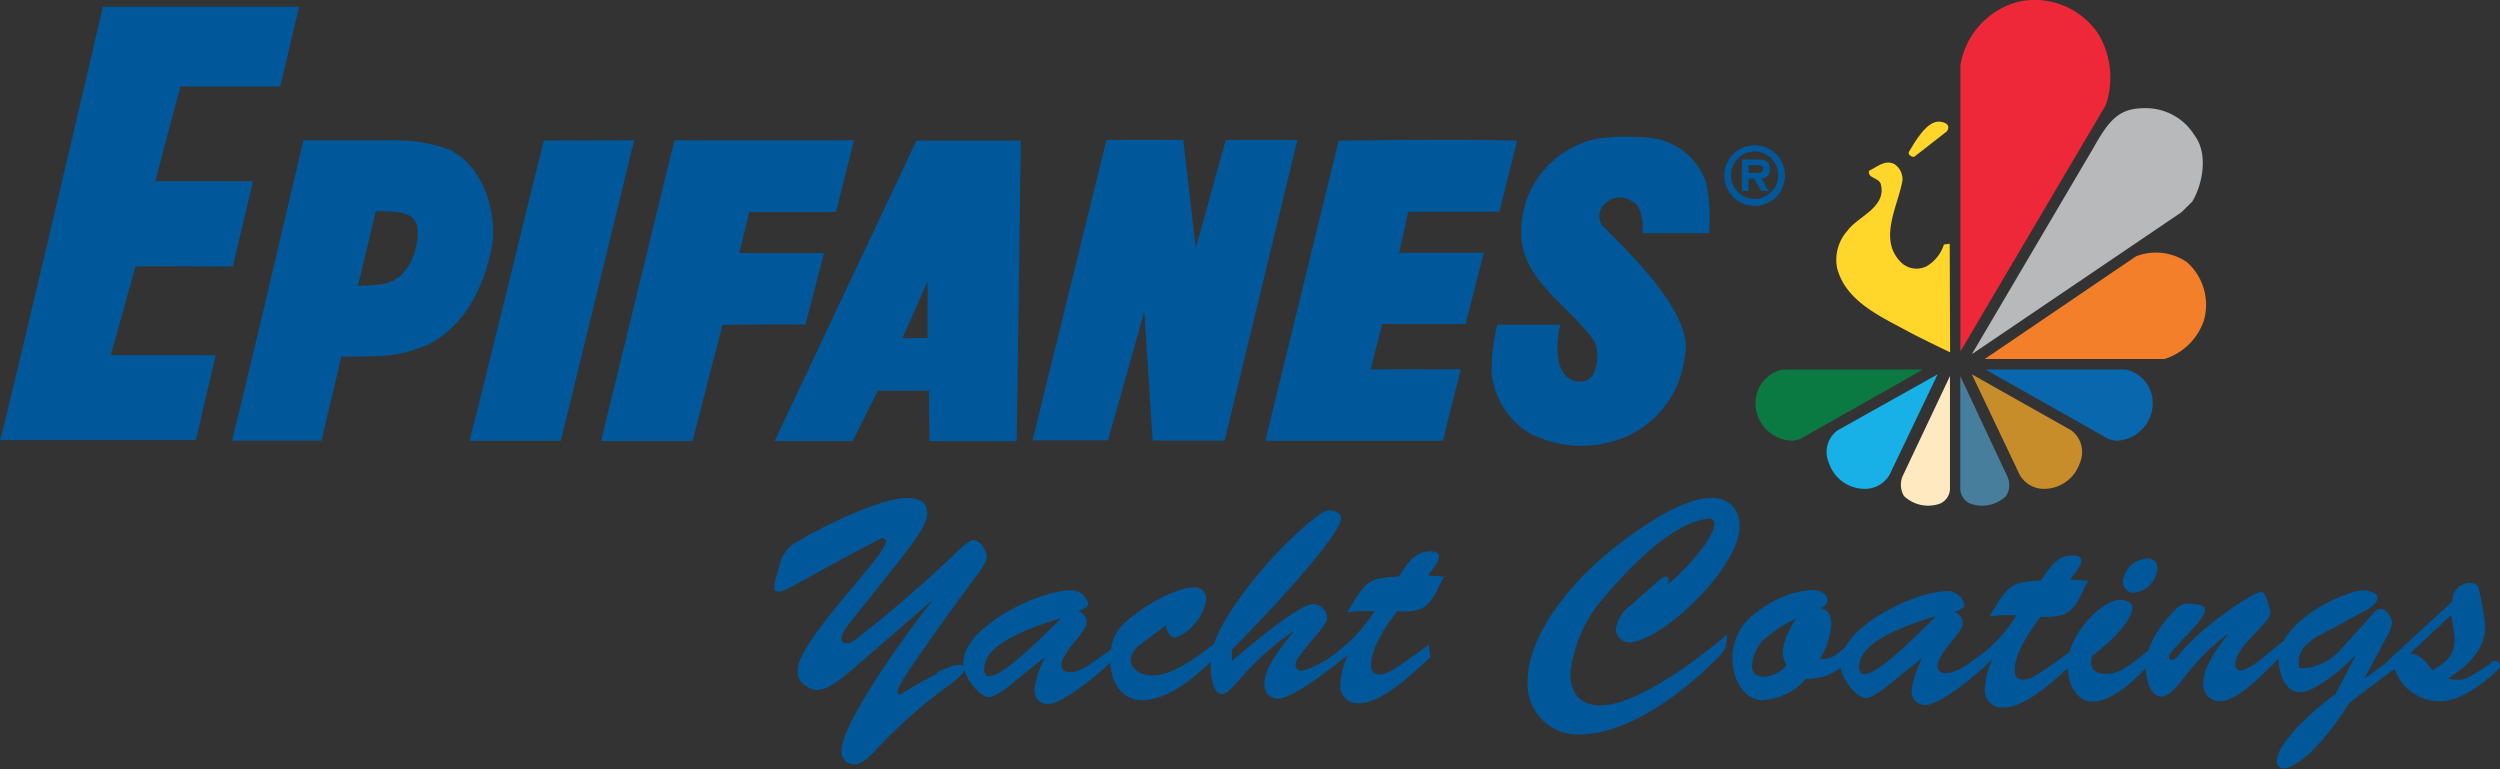 <svg xmlns="http://www.w3.org/2000/svg" xmlns:xlink="http://www.w3.org/1999/xlink" viewBox="0 0 198.76 61.17"><rect x="0" y="0" width="198.76" height="61.17" fill="#333333" stroke="none"/><defs><clipPath id="a" transform="translate(-41.85 -111.24)"><rect x="41.85" y="110.89" width="199.03" height="61.53" style="fill:none"/></clipPath></defs><g style="clip-path:url(#a)"><path d="M116.35,164.8c-2.66,1.37-2.73,1.66-3,1.64-.62-.05.81-2,2.68-4.66,3.27-4.66,4.27-5.61,4.27-6.25,0-.47-.5-1.36-1.07-1.36-.36,0-1,.68-1.27.91a97.13,97.13,0,0,1-8,6.93c-.75.63-1.23.34-1.2,0,0-.68.84-1.38,4.43-6,.66-.84,2.38-2.91,2.38-3.93s-.79-1.25-1.59-1.25c-2.16,0-6.79,2.29-8.68,3.45a2.64,2.64,0,0,0-1.41,1.66l-.34,1.23a2,2,0,0,0-.13.91c0,.16.18.2.38.2a1.8,1.8,0,0,0,.73-.27c2.07-1.09,4-2.23,7.45-4,.14,0,.32.1.3.25,0,.55-1.07,1.78-3,4.09-4.2,5-3.95,5.73-4,6.23-.13.77.82,1.52,1.57,1.52.93,0,2.41-1.32,3.09-1.91l6-5.2,0,.05c-1.61,2-7.18,9.58-7.18,11.86a1,1,0,0,0,1,1.11c.77,0,1.59-1,2.07-1.52a41.7,41.7,0,0,1,5.34-4.68c.31-.19,1.38-1,1.38-1.41s-.66-.48-2.18.29" transform="translate(-41.85 -111.24)" style="fill:#00589a"/><path d="M156.79,157.1l-1.41-.11c.22-.32.88-1.07.88-1.48s-.43-.43-.72-.43c-1.32,0-1.82,1.07-2.5,2-2.43.09-2.62.45-3.84,2.45l-.25.41a8.3,8.3,0,0,1,2.16-.09,12.49,12.49,0,0,1-3.08,3.33,7.71,7.71,0,0,1-2.68,1.4.48.48,0,0,1-.5-.48c0-.23-.06-.3,1.34-2,.28-.32,1.19-1.32,1.19-1.75a1.2,1.2,0,0,0-1.09-1.09c-1.25,0-5.39,3.63-6.5,4.52v-.89c1.45-1.43,8.68-8.92,8.68-10.47,0-.45-.62-.61-1-.61-.77,0-5.29,4-8,8.4a10.64,10.64,0,0,0-1.1,2.22c-1.32,1-3.22,2.51-4.89,2.51-1.18,0-1.73-.7-1.73-1.23s.41-1,.91-1.34l1.91-1.43c0,.43.25,1,.77,1a4.09,4.09,0,0,0,2.41-3,.91.91,0,0,0-1-1c-1.27,0-3.46,1.22-4.48,2-1.25.94-1.93,1.6-2.1,2.94h0c-1,.66-2.27,1.81-3.22,1.81-.37,0-.71-.16-.71-.54,0-1.07,2-2.66,2-3.39a.91.91,0,0,0-.66-.93c.2-.07.79-.29.79-.57a1.4,1.4,0,0,0-1.47-1.09c-2.64.07-8.55,3-8.45,5.82,0,1.18,1.36,2.68,2,2.68s2-1.18,2.4-1.52l2.09-1.68,0,0a7.58,7.58,0,0,0-.84,2.55,1.06,1.06,0,0,0,1.09,1.2c1,0,3.77-2.13,4.92-3.31.09,1.58.92,3,2.57,3,1.85,0,4-1.65,5.42-3.05,0,.09,0,.18,0,.28,0,.52.11,2.29.91,2.29s1.86-2.41,5.75-5.06l0,0c-.82,1.07-2.38,2.8-2.38,4.23a1.09,1.09,0,0,0,1,1.2c1,0,3-1.47,4.3-2.44h0l.1-.08.64-.5h0l.53-.42.05,0a6,6,0,0,0-.59,2.28,1.38,1.38,0,0,0,1.43,1.52c1.93,0,4.38-2.43,5.72-3.66l-.11-1c-2.36,1.68-3.18,2.36-3.91,2.36-.52,0-.68-.29-.68-.79,0-1.37,1.29-3.23,2.07-4.23,2.5.16,2.68-.68,3.75-2.84M120.55,165c-.34.07-.43-.34-.46-.45,0-1.12.66-2.5,6.07-4.16l0,.05c-4.5,4.54-5.21,4.47-5.66,4.56" transform="translate(-41.85 -111.24)" style="fill:#00589a"/><path d="M169.11,167.32c-1.63,0-2.41-.95-2.41-2.56a10.9,10.9,0,0,1,2.75-6.11c5.09-6,7.68-6.05,8.09-6.16s.61.07.61.45c0,.75-1.43,2.8-3.63,4.71l-.05-.05c.12-.36,0-.52-.22-.52s-1,.73-1.16.88l-1.68,1.48a2.72,2.72,0,0,0-1.09,1.77,1.08,1.08,0,0,0,1.27,1.09c2.86-.43,8.72-6.24,8.56-9.31a2.09,2.09,0,0,0-2.31-2.16c-2.71,0-7.48,3.64-9.41,5.48-2.34,2.2-5.13,5.79-5.13,9.13a4,4,0,0,0,4.34,4.18c2.13,0,5.9-1.36,10.33-5.64.87-.81,1.23-1.13,1.16-2.29-2.16,1.91-7.16,5.63-10,5.63" transform="translate(-41.85 -111.24)" style="fill:#00589a"/><path d="M211.56,158.35a2.09,2.09,0,0,0,1.82-2,.72.72,0,0,0-.75-.71,2.06,2.06,0,0,0-2,1.75.92.92,0,0,0,.91,1" transform="translate(-41.85 -111.24)" style="fill:#00589a"/><path d="M239.86,164c-.42.25-.86.56-.86.56-1.07.59-1.1.89-2.56.64,1.46-.89,3-2.27,3-4.14a21.24,21.24,0,0,0-.43-2.63c-.07-.64-.21-.84-.89-.84a1.4,1.4,0,0,0-1.3,1.47l-4.93,4.53a4.41,4.41,0,0,0-.35.37l-1.64,1.18-.05,0,1.7-3.18a3.18,3.18,0,0,0,.48-1.16c0-.38-.41-1.16-.86-1.16s-.64.39-.87.64l-2.43,2.68a4.36,4.36,0,0,1-2.88,1.41c-.21,0-.34,0-.37-.23-.2-1.66,1.48-2.29,2.91-3.06l2.59-1.41c.3-.21.75-.52.75-.93s-.88-.59-1.2-.57c-1.43.13-5,1.76-6.25,4l-1.5,1.23c-.41.34-1.41,1.14-1.95,1.14a.43.43,0,0,1-.41-.41c0-1.57,2.79-3.3,2.79-4.18a4.75,4.75,0,0,0-.34-1.23c-.13-.32-.27-.43-.36-.43-.66,0-4.84,2.79-6.66,5.11-.09.11-.29.32-.45.32a.25.25,0,0,1-.25-.25c0-.55,2.86-2.84,2.86-3.73,0-.13.12-.45-1.25-.5a1.12,1.12,0,0,0-.88.28,8.76,8.76,0,0,0-2.39,3.46c-.9.66-2.07,1.83-3.25,1.83s-1.39-.5-1.21-1.43c1-.66,3.21-2.68,3.21-3.82,0-.5-.62-.63-1-.63-1.15,0-3.33,1.91-4,4.16-2.17,1.55-3,2.19-3.66,2.19-.53,0-.69-.29-.69-.79,0-1.37,1.3-3.23,2.07-4.23,2.5.16,2.68-.68,3.75-2.84l-1.41-.11c.23-.32.89-1.07.89-1.48s-.43-.43-.73-.43c-1.32,0-1.82,1.07-2.5,2-2.43.09-2.61.45-3.84,2.45l-.25.41a8.34,8.34,0,0,1,2.16-.09,11.84,11.84,0,0,1-2.66,3c-.93.66-2.06,1.59-2.92,1.59-.36,0-.7-.15-.7-.54,0-1.07,2-2.66,2-3.39a.9.9,0,0,0-.66-.93c.21-.07.8-.29.8-.57a1.4,1.4,0,0,0-1.48-1.09c-2.2.06-6.7,2.11-8,4.45-.57.49-1.15,1.07-2,.92a6,6,0,0,0,.89-2.69c0-.68-.14-1.15-.82-1.34.25-.13.52-.27.52-.61,0-.61-.75-.84-1.25-.82a7.67,7.67,0,0,0-4.24,1.68,4.44,4.44,0,0,0-2.07,3.82c.09,2.07,1.18,3.25,2.36,3.25a4.87,4.87,0,0,0,3.5-1.7,4.08,4.08,0,0,0,2.74-.88c.2,1.13,1.37,2.42,2,2.42s2-1.18,2.41-1.52l2.09-1.68,0,0a7.81,7.81,0,0,0-.84,2.55,1.06,1.06,0,0,0,1.09,1.2c1.06,0,3.83-2.16,5-3.34l.31-.25,0,0a6.1,6.1,0,0,0-.59,2.27,1.39,1.39,0,0,0,1.43,1.53c1.69,0,3.77-1.86,5.17-3.14,0,1.15.62,2.66,2,2.66s3.11-1.46,4.21-2.67c0,0,0,0,0,.06,0,.77.28,2.21,1.28,2.21.61,0,1.45-1.12,1.79-1.55a18,18,0,0,1,3.5-3.48l0,0c-.73,1-2,2.54-2,3.91a1.33,1.33,0,0,0,1.27,1.5c1.46,0,3.43-2.14,4.71-3.39h0c0,1,.43,2.66,1.7,2.66s3.63-2.07,4.45-3l0,0-1.59,3.11c-1.25.91-4.71,3.77-4.71,5.41a.52.52,0,0,0,.53.54c.88,0,2.88-1.45,5.27-5.24l3.28-2.46a1.46,1.46,0,0,0,.21-.16l.08-.06a3.77,3.77,0,0,0,3.61,2.58c1.82.09,4.28-2.13,4.67-2.58s-.2-.78-.62-.53m-56,.25a2.54,2.54,0,0,1-1.75.91c-.57,0-1-.2-1-.86a3.32,3.32,0,0,1,.93-2.09,13.54,13.54,0,0,1,2.52-1.66c.09,0-1,1.48-1,2.66a2.44,2.44,0,0,0,.27,1m6.24.75c-.34.07-.43-.34-.45-.45,0-1.12.66-2.5,6.07-4.16l0,.05c-4.5,4.54-5.2,4.47-5.66,4.56m45.17-.3c-.43-.59-.93-1.3-1.77-1.34l3.27-3.07c.13.77.23,1.39.29,1.86-.06,1.32-.43,1.71-1.79,2.55" transform="translate(-41.85 -111.24)" style="fill:#00589a"/><path d="M50.66,139.48l8.34,0-1.58,6.75H41.85c.13,0,8.2-34.46,8.18-34.46h15.6l-1.5,6.35-7.94,0-2,7.53h7.78l-1.61,6.78c-.16,0-7.75-.06-7.74,0Z" transform="translate(-41.85 -111.24)" style="fill:#00589a"/><path d="M67.41,146.27H60.3c1.82-7.39,3.94-16.54,5.67-23.88h7.08a13,13,0,0,1,4.56.75c2.85,1.46,3.77,5.26,3.34,7.74-.59,3-2,6.19-5.08,7.77-2.4.93-3.06.93-6.88.94Zm2.9-12.3c2.61-.08,2.62-.32,3.35-.76a4.81,4.81,0,0,0,1.39-3.44c0-1.11-.33-1.82-3.33-1.73Z" transform="translate(-41.85 -111.24)" style="fill:#00589a"/><path d="M92.27,122.39s-5.83,23.88-5.83,23.89l-7.28,0c.11,0,5.89-23.87,5.93-23.87Z" transform="translate(-41.85 -111.24)" style="fill:#00589a"/><path d="M105.88,137.06c0-.06-6.57,0-6.58,0s-2.39,9.22-2.38,9.24l-7.28,0,5.83-23.91s14.28,0,14.28,0l-1.43,5.7h-6.9l-.79,3.27s6.73,0,6.73,0Z" transform="translate(-41.85 -111.24)" style="fill:#00589a"/><path d="M115.7,142.3l-4.06,0s-2,4-2,4h-6.2l11.27-23.88,8.3,0-.33,23.89h-6.94Zm-.1-8.71-2,4.53h2Z" transform="translate(-41.85 -111.24)" style="fill:#00589a"/><path d="M139.21,146.27h-5.72L132.83,136l-2.89,10.25h-6l5.88-23.89h6.1l1,8.6,2.38-8.59H145Z" transform="translate(-41.85 -111.24)" style="fill:#00589a"/><path d="M158,140.59s-1.46,5.68-1.41,5.69l-14.14,0,5.83-23.86s9.56-.14,14.19,0l-1.42,5.66h-7.24l-.72,3.25,6.73,0L158.37,137l-6.62,0-.93,3.61Z" transform="translate(-41.85 -111.24)" style="fill:#00589a"/><path d="M169.34,129.26c1.74,1.8,7.25,6.92,6.46,10.25a7.94,7.94,0,0,1-4.57,6.41,9,9,0,0,1-8-.37,6.4,6.4,0,0,1-2.79-4.68,15.78,15.78,0,0,1,.45-3.82l5,0s-1,4,1.28,4.52c.8,0,.74,0,1.22-.36a3.23,3.23,0,0,0,.23-2.83c-2.12-3-6-4.93-5.83-8.94a7.54,7.54,0,0,1,4.69-6.76c1.74-.84,5.41-.55,6.11-.4a5.32,5.32,0,0,1,3.91,3.5,13.12,13.12,0,0,1,.21,4h-5.28s.23-2-.81-2.53a1.64,1.64,0,0,0-1.93,0,1.37,1.37,0,0,0-.41,2" transform="translate(-41.85 -111.24)" style="fill:#00589a"/><path d="M196.89,139.25s-2.43-1.16-3.49-1.74c-2.17-1.17-4.87-2.4-5.5-5a3.46,3.46,0,0,1,.84-2.94c.8-1.11,3.09-1.83,2.65-3.65-.1-.56-1.1-.49-.94-1.11.64-.28,1.24-.9,2-.53a1.43,1.43,0,0,1,.65,1.33c-.38,2.11-2,4.77,0,6.59a1.78,1.78,0,0,0,1.92.21,3.1,3.1,0,0,0,1.38-1.73l.46-.06Z" transform="translate(-41.85 -111.24)" style="fill:#ffd629"/><path d="M193.6,123.34c.52-.86,1.47-2.58,2.54-2.42.76.11.68.58.46.79l-2.57,2c-.27,0-.47-.18-.43-.36" transform="translate(-41.85 -111.24)" style="fill:#ffd629"/><path d="M197.71,139.18s0-22.7,0-22.76a6.28,6.28,0,0,1,4.73-5.07,6.09,6.09,0,0,1,6.25,2.61,6.76,6.76,0,0,1,.58,5.63Z" transform="translate(-41.85 -111.24)" style="fill:#ee2838"/><path d="M208.33,122.92c1.27-2.28,2.1-3.07,4-3.08a4.56,4.56,0,0,1,4,2.17c1.09,1.45.66,3.83-.18,5.25l-.86.85L198.62,139.4Z" transform="translate(-41.85 -111.24)" style="fill:#b7b9bb"/><path d="M211.67,131.62a4.38,4.38,0,0,1,4.05.46,4.54,4.54,0,0,1,1.35,4.63,4.84,4.84,0,0,1-3.12,3.07h-14.3Z" transform="translate(-41.85 -111.24)" style="fill:#f47f2a"/><path d="M178.94,125.19a2.41,2.41,0,1,1,2.41,2.42,2.41,2.41,0,0,1-2.41-2.42m.53,0a1.88,1.88,0,1,0,1.88-1.9,1.87,1.87,0,0,0-1.88,1.9m3,1.24h-.58l-.58-1h-.44v1h-.53v-2.51h1.22c.58,0,1,.1,1,.77a.66.66,0,0,1-.68.74Zm-.89-1.45c.28,0,.45-.06.45-.34s-.34-.27-.58-.27h-.58V125Z" transform="translate(-41.85 -111.24)" style="fill:#00589a"/><path d="M195.9,141l-3.83,8a2.27,2.27,0,0,1-2.15,1.1,3,3,0,0,1-2.67-2.07,2.13,2.13,0,0,1,.72-2.59Z" transform="translate(-41.85 -111.24)" style="fill:#17b1e7"/><path d="M196.88,141.14s0,9,0,9a1.31,1.31,0,0,1-.82,1.15,2.79,2.79,0,0,1-2.83-.61,1.75,1.75,0,0,1-.13-1.55Z" transform="translate(-41.85 -111.24)" style="fill:#ffe9c1"/><path d="M184.42,146.28a3,3,0,0,1-3-2.91,2.73,2.73,0,0,1,2.14-2.75h11.17l-9.79,5.54Z" transform="translate(-41.85 -111.24)" style="fill:#0a7a42"/><path d="M198.62,141l3.81,8a2.22,2.22,0,0,0,2.11,1.1,3,3,0,0,0,2.67-2.07,2.14,2.14,0,0,0-.71-2.59Z" transform="translate(-41.85 -111.24)" style="fill:#c88d2b"/><path d="M197.7,141.14s0,9,0,9a1.31,1.31,0,0,0,.82,1.15,2.77,2.77,0,0,0,2.82-.61,1.63,1.63,0,0,0,.12-1.52Z" transform="translate(-41.85 -111.24)" style="fill:#477e9c"/><path d="M210,146.28a3,3,0,0,0,3-2.91,2.73,2.73,0,0,0-2.13-2.75H199.71l9.79,5.53Z" transform="translate(-41.85 -111.24)" style="fill:#0968ad"/></g></svg>